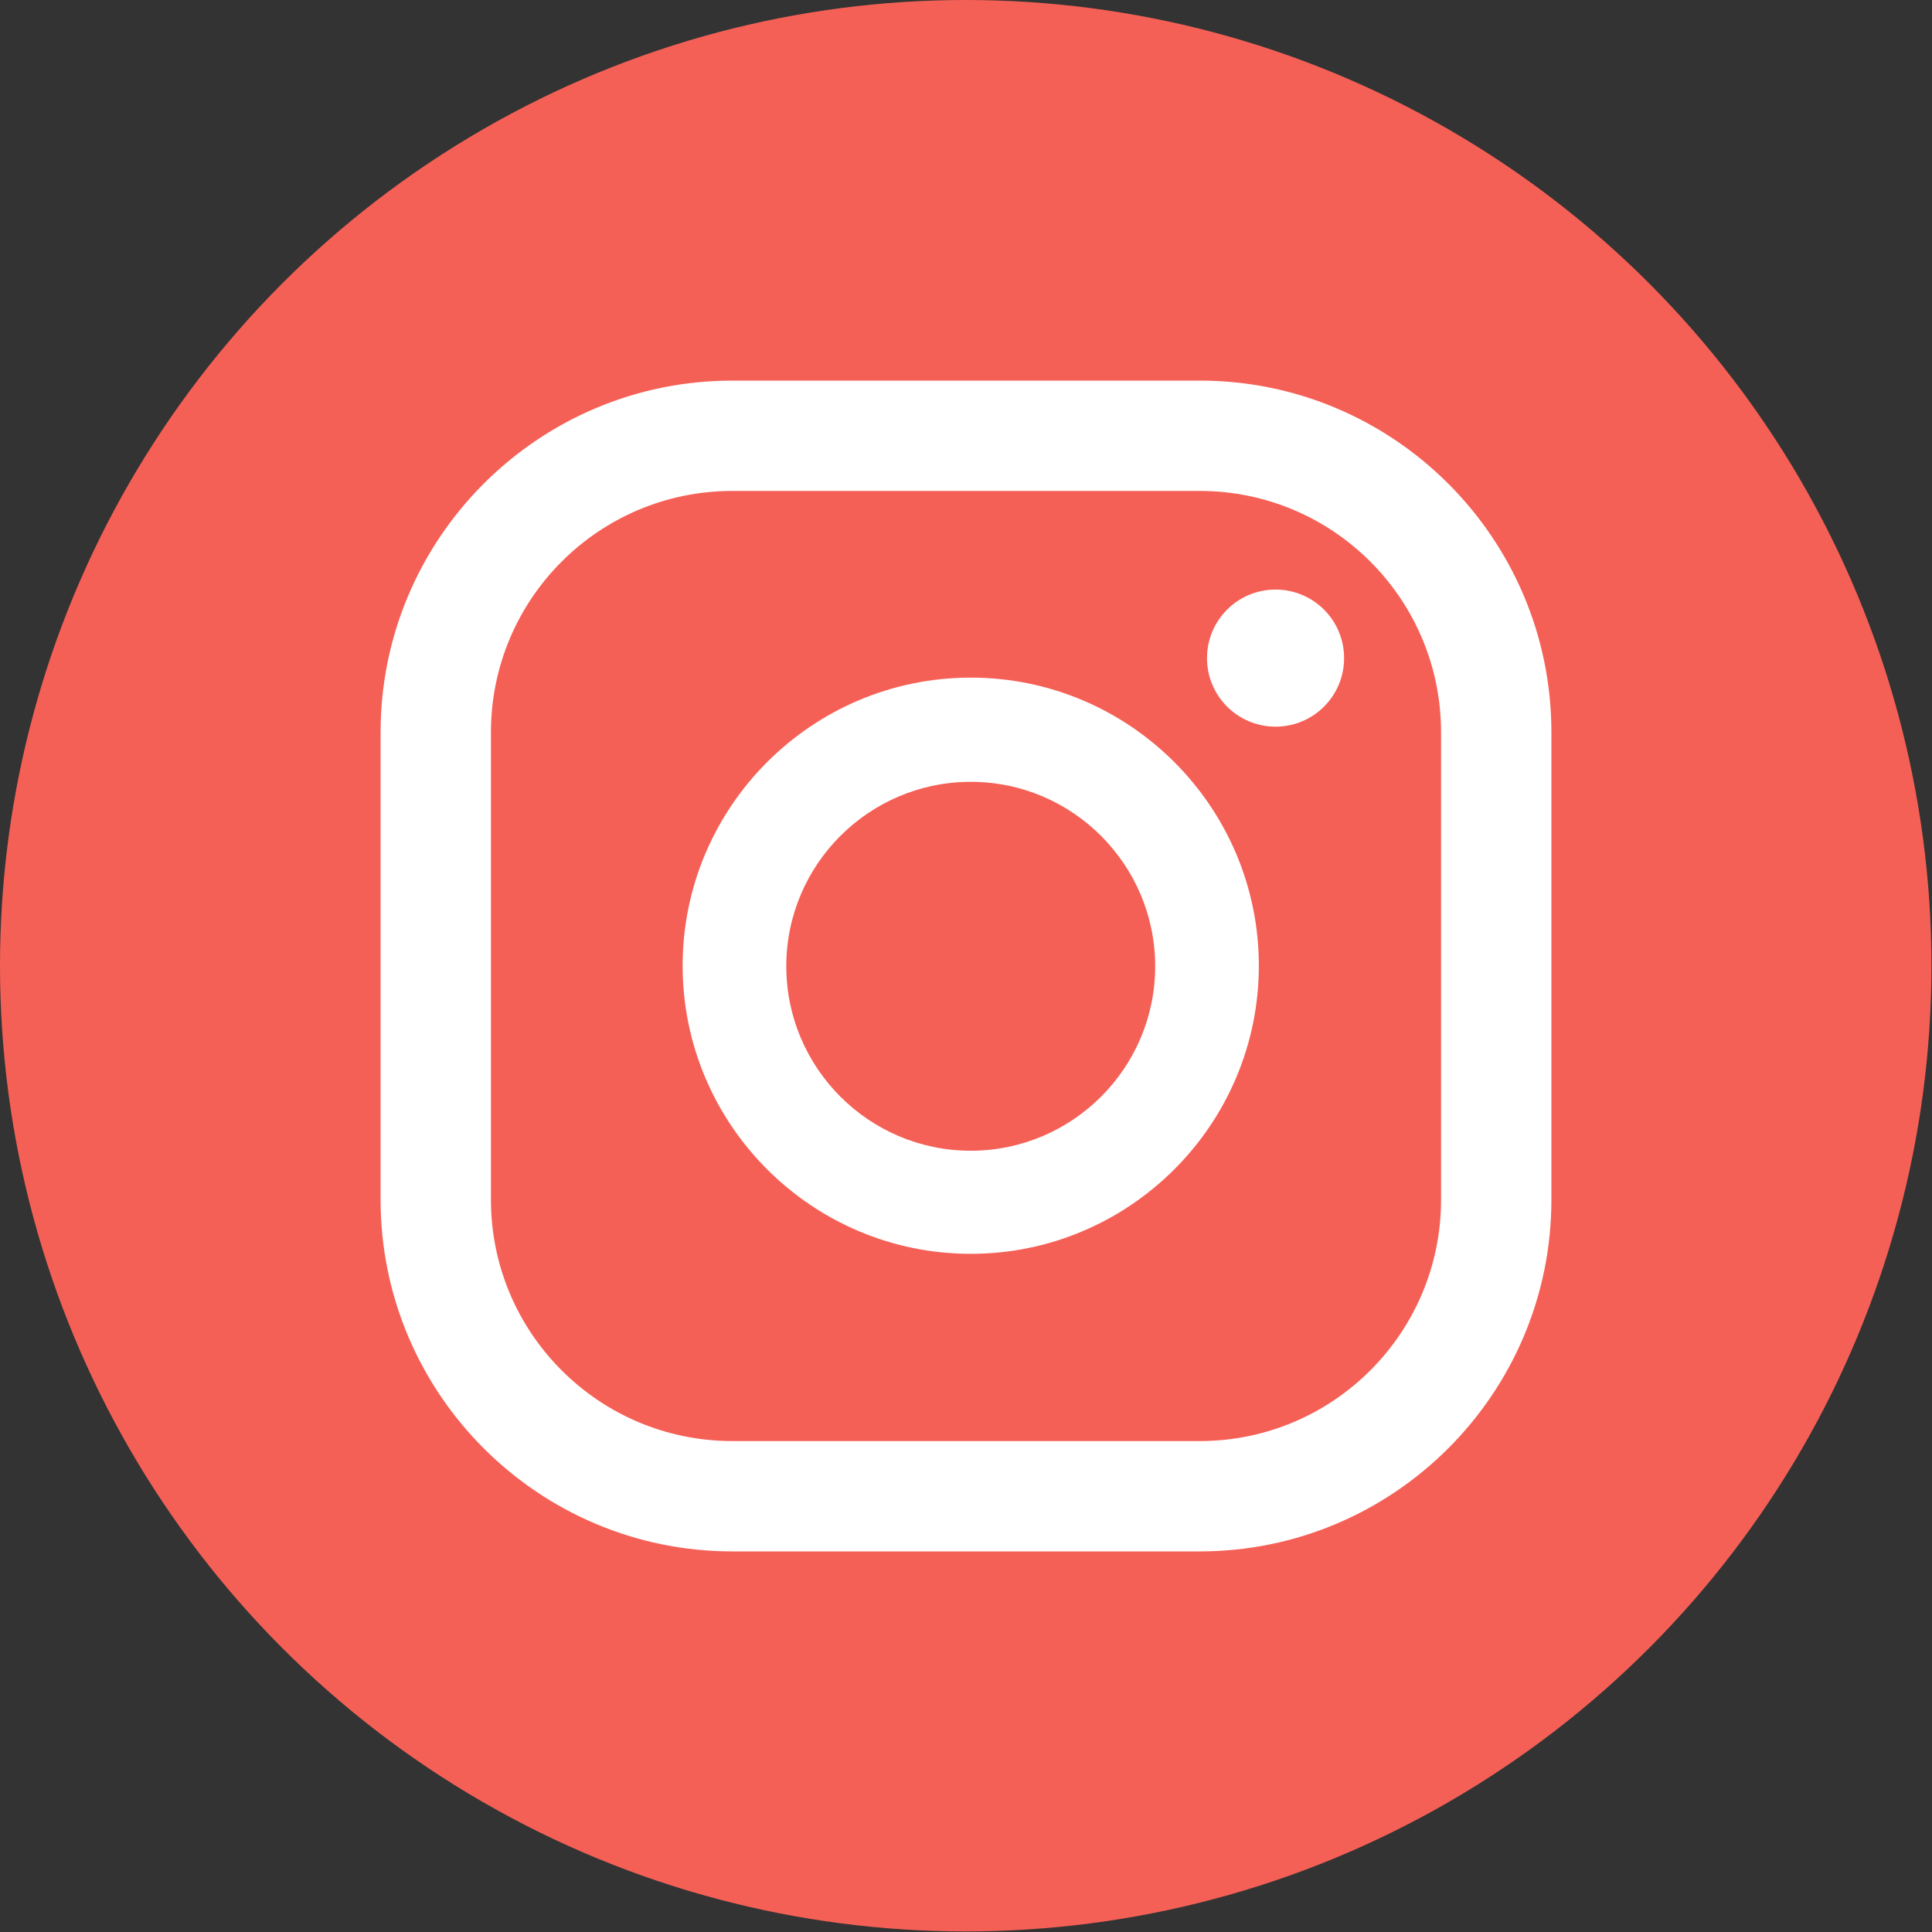 <?xml version="1.0" encoding="UTF-8"?>
<!DOCTYPE svg PUBLIC "-//W3C//DTD SVG 1.1//EN" "http://www.w3.org/Graphics/SVG/1.1/DTD/svg11.dtd">
<!-- Creator: CorelDRAW 2021.5 -->
<svg xmlns="http://www.w3.org/2000/svg" xml:space="preserve" width="0.377in" height="0.377in" version="1.1" style="shape-rendering:geometricPrecision; text-rendering:geometricPrecision; image-rendering:optimizeQuality; fill-rule:evenodd; clip-rule:evenodd"
viewBox="0 0 34.67 34.67"
 xmlns:xlink="http://www.w3.org/1999/xlink"
 xmlns:xodm="http://www.corel.com/coreldraw/odm/2003">
 <rect x="0" y="0" width="34.67" height="34.67" fill="#333333" stroke="none"/>
 <defs>
  <style type="text/css">
   <![CDATA[
    .fil0 {fill:#F56056}
    .fil1 {fill:white;fill-rule:nonzero}
   ]]>
  </style>
 </defs>
 <g id="Layer_x0020_1">
  <g id="_2563982042128">
   <circle class="fil0" cx="17.33" cy="17.33" r="17.33"/>
   <path class="fil1" d="M22.89 10.58c-0.68,0 -1.23,0.55 -1.23,1.23 0,0.68 0.55,1.23 1.23,1.23 0.68,0 1.23,-0.55 1.23,-1.23 0,-0.68 -0.55,-1.23 -1.23,-1.23z"/>
   <path class="fil1" d="M17.42 20.65c-1.83,0 -3.31,-1.49 -3.31,-3.31 0,-1.83 1.49,-3.31 3.31,-3.31 1.83,0 3.31,1.49 3.31,3.31 0,1.83 -1.49,3.31 -3.31,3.31zm0 -8.49c-2.85,0 -5.17,2.32 -5.17,5.17 0,2.85 2.32,5.17 5.17,5.17 2.85,0 5.17,-2.32 5.17,-5.17 0,-2.85 -2.32,-5.17 -5.17,-5.17z"/>
   <path class="fil1" d="M13.14 8.81c-2.39,0 -4.33,1.94 -4.33,4.33l0 8.39c0,2.39 1.94,4.33 4.33,4.33l8.39 0c2.39,0 4.33,-1.94 4.33,-4.33l0 -8.39c0,-2.39 -1.94,-4.33 -4.33,-4.33l-8.39 0zm8.39 19.03l-8.39 0c-3.48,0 -6.31,-2.83 -6.31,-6.31l0 -8.39c0,-3.48 2.83,-6.31 6.31,-6.31l8.39 0c3.48,0 6.31,2.83 6.31,6.31l0 8.39c0,3.48 -2.83,6.31 -6.31,6.31z"/>
  </g>
 </g>
</svg>
